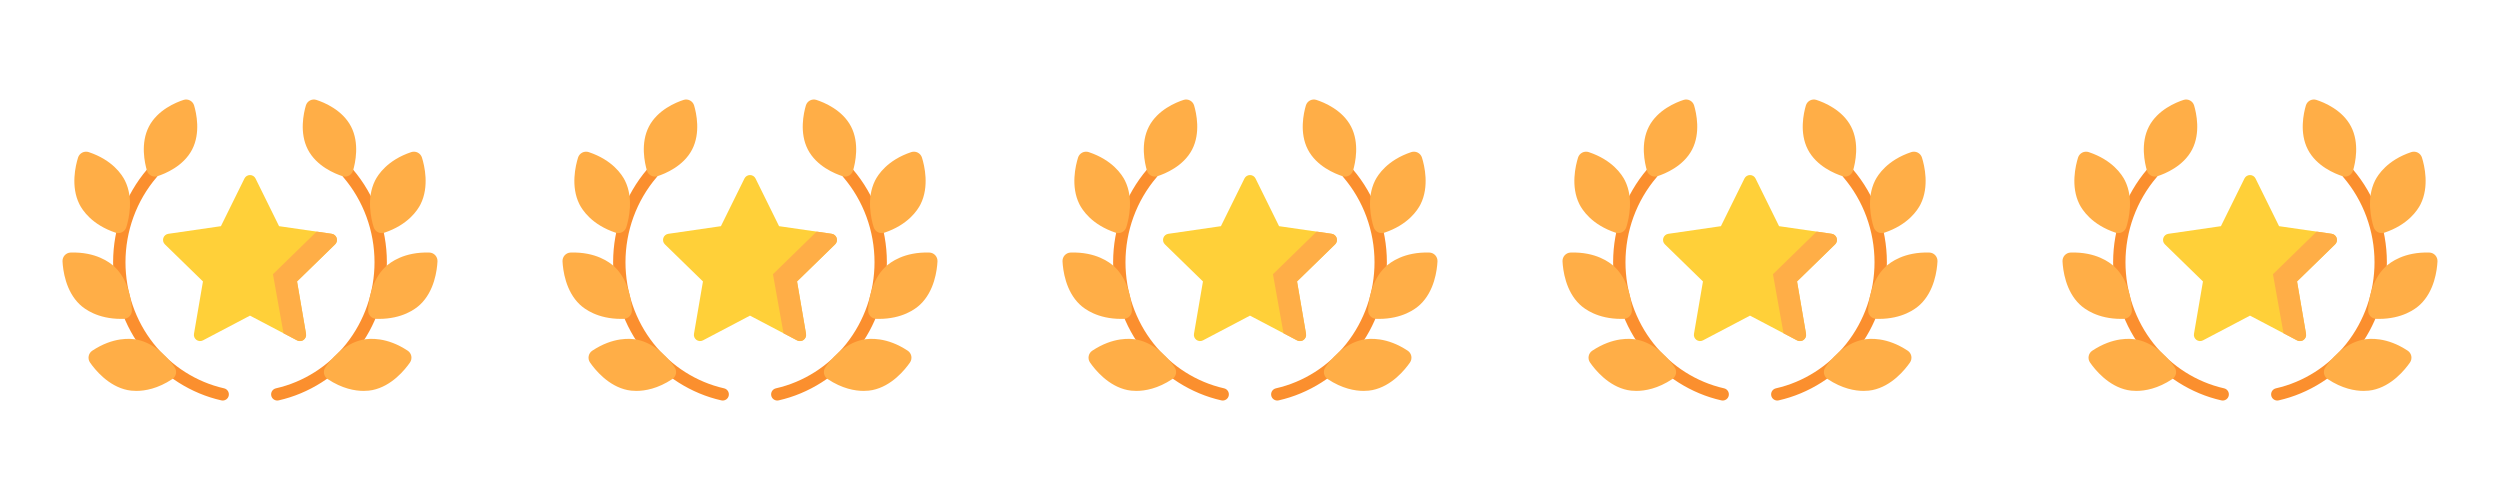 <svg width="160" height="32" viewBox="0 0 160 32" fill="none" xmlns="http://www.w3.org/2000/svg">
<path d="M17.747 25.634C17.566 25.634 17.403 25.51 17.361 25.326C17.313 25.113 17.447 24.901 17.66 24.853C19.42 24.454 21.02 23.44 22.165 21.996C23.328 20.53 23.969 18.68 23.969 16.786C23.969 14.783 23.261 12.85 21.976 11.345C21.834 11.179 21.854 10.929 22.02 10.787C22.186 10.646 22.436 10.665 22.578 10.831C23.985 12.479 24.76 14.594 24.76 16.786C24.76 18.857 24.059 20.883 22.785 22.488C21.529 24.072 19.77 25.186 17.835 25.624C17.805 25.631 17.776 25.634 17.747 25.634Z" fill="#FB8F2E"/>
<path d="M27.005 10.085C26.962 9.948 26.864 9.832 26.735 9.766C26.608 9.701 26.457 9.689 26.323 9.734C24.797 10.243 24.192 11.179 24.003 11.558C23.437 12.691 23.753 14.022 23.915 14.541C23.958 14.678 24.056 14.794 24.185 14.86C24.262 14.899 24.346 14.919 24.431 14.919C24.487 14.919 24.543 14.911 24.597 14.893C26.123 14.383 26.728 13.447 26.917 13.069C27.483 11.936 27.167 10.605 27.005 10.085Z" fill="#FFAE47"/>
<path d="M27.856 16.335C27.759 16.23 27.622 16.167 27.481 16.163C25.873 16.113 24.982 16.782 24.673 17.072C23.75 17.939 23.587 19.298 23.559 19.841C23.552 19.985 23.604 20.127 23.702 20.234C23.799 20.339 23.936 20.402 24.077 20.406C24.134 20.408 24.191 20.409 24.246 20.409C25.748 20.409 26.588 19.777 26.885 19.497C27.808 18.63 27.972 17.272 27.999 16.728C28.006 16.585 27.954 16.442 27.856 16.335Z" fill="#FFAE47"/>
<path d="M26.324 22.791C26.297 22.65 26.214 22.524 26.096 22.446C24.756 21.556 23.646 21.655 23.231 21.738C21.989 21.989 21.134 23.057 20.824 23.505C20.743 23.622 20.712 23.771 20.739 23.913C20.766 24.054 20.849 24.18 20.967 24.258C21.9 24.877 22.721 25.018 23.274 25.018C23.515 25.018 23.706 24.991 23.832 24.966C25.073 24.715 25.928 23.647 26.238 23.2C26.32 23.082 26.351 22.933 26.324 22.791Z" fill="#FFAE47"/>
<path d="M22.467 8.099C21.913 7.028 20.728 6.549 20.245 6.393C20.112 6.35 19.963 6.364 19.838 6.43C19.712 6.496 19.617 6.612 19.577 6.747C19.431 7.24 19.151 8.503 19.703 9.571C20.258 10.643 21.442 11.121 21.926 11.277C21.977 11.293 22.031 11.302 22.085 11.302C22.17 11.302 22.256 11.281 22.332 11.241C22.458 11.174 22.553 11.058 22.593 10.923C22.74 10.43 23.02 9.167 22.467 8.099Z" fill="#FFAE47"/>
<path d="M14.253 25.634C14.224 25.634 14.194 25.631 14.165 25.624C12.229 25.186 10.471 24.072 9.214 22.488C7.941 20.883 7.239 18.858 7.239 16.786C7.239 14.594 8.015 12.48 9.422 10.831C9.564 10.665 9.813 10.646 9.98 10.787C10.146 10.929 10.165 11.179 10.024 11.345C8.738 12.85 8.031 14.783 8.031 16.786C8.031 18.68 8.671 20.53 9.834 21.996C10.979 23.44 12.579 24.454 14.34 24.853C14.553 24.901 14.686 25.113 14.638 25.326C14.597 25.51 14.433 25.634 14.253 25.634Z" fill="#FB8F2E"/>
<path d="M7.327 17.072C7.018 16.782 6.127 16.113 4.519 16.163C4.377 16.167 4.241 16.23 4.143 16.335C4.045 16.442 3.993 16.585 4.001 16.728C4.028 17.271 4.192 18.63 5.115 19.497C5.412 19.777 6.251 20.409 7.754 20.409C7.809 20.409 7.865 20.408 7.922 20.406C8.064 20.402 8.201 20.339 8.298 20.234C8.396 20.127 8.448 19.984 8.44 19.841C8.413 19.297 8.25 17.939 7.327 17.072Z" fill="#FFAE47"/>
<path d="M11.175 23.505C10.865 23.057 10.009 21.989 8.768 21.738C8.353 21.655 7.244 21.556 5.903 22.446C5.785 22.524 5.702 22.65 5.675 22.791C5.648 22.933 5.679 23.082 5.76 23.199C6.07 23.647 6.926 24.715 8.167 24.966C8.293 24.991 8.484 25.018 8.725 25.018C9.278 25.018 10.099 24.877 11.032 24.258C11.15 24.18 11.233 24.054 11.26 23.913C11.287 23.771 11.256 23.622 11.175 23.505Z" fill="#FFAE47"/>
<path d="M7.996 11.558C7.807 11.179 7.203 10.243 5.676 9.734C5.542 9.689 5.392 9.701 5.264 9.766C5.136 9.832 5.037 9.948 4.995 10.085C4.832 10.605 4.516 11.936 5.082 13.069C5.271 13.447 5.876 14.383 7.402 14.893C7.456 14.911 7.512 14.919 7.569 14.919C7.653 14.919 7.738 14.9 7.814 14.86C7.943 14.795 8.041 14.678 8.084 14.542C8.246 14.022 8.562 12.691 7.996 11.558Z" fill="#FFAE47"/>
<path d="M12.422 6.747C12.382 6.612 12.286 6.496 12.16 6.43C12.035 6.364 11.887 6.35 11.754 6.393C11.27 6.549 10.086 7.028 9.531 8.099C8.979 9.167 9.259 10.43 9.405 10.923C9.445 11.058 9.541 11.174 9.667 11.241C9.743 11.281 9.829 11.302 9.914 11.302C9.968 11.302 10.021 11.293 10.073 11.277C10.556 11.121 11.741 10.642 12.296 9.571C12.848 8.503 12.568 7.24 12.422 6.747Z" fill="#FFAE47"/>
<path d="M21.546 15.233C21.5 15.09 21.376 14.985 21.227 14.964L17.86 14.475L16.354 11.424C16.288 11.289 16.15 11.203 16 11.203C15.849 11.203 15.711 11.289 15.645 11.424L14.139 14.475L10.772 14.964C10.623 14.985 10.499 15.09 10.453 15.233C10.406 15.376 10.445 15.534 10.553 15.639L12.989 18.013L12.414 21.367C12.389 21.515 12.45 21.665 12.572 21.753C12.693 21.842 12.855 21.854 12.988 21.784L15.999 20.2L19.011 21.784C19.069 21.814 19.132 21.829 19.195 21.829C19.277 21.829 19.359 21.803 19.427 21.753C19.549 21.665 19.61 21.515 19.585 21.366L19.01 18.013L21.446 15.639C21.554 15.533 21.593 15.376 21.546 15.233Z" fill="#FFD039"/>
<path d="M19.196 21.828C19.278 21.828 19.36 21.803 19.429 21.753C19.55 21.664 19.611 21.514 19.586 21.366L19.011 18.012L21.447 15.638C21.555 15.533 21.594 15.375 21.547 15.232C21.501 15.089 21.377 14.985 21.228 14.963L20.264 14.823L17.469 17.55L18.144 21.326L19.012 21.783C19.07 21.813 19.133 21.828 19.196 21.828Z" fill="#FFAE47"/>
<path d="M49.747 25.634C49.566 25.634 49.403 25.51 49.361 25.326C49.313 25.113 49.447 24.901 49.66 24.853C51.42 24.454 53.02 23.44 54.165 21.996C55.328 20.53 55.969 18.68 55.969 16.786C55.969 14.783 55.261 12.85 53.976 11.345C53.834 11.179 53.854 10.929 54.02 10.787C54.186 10.646 54.436 10.665 54.578 10.831C55.985 12.479 56.76 14.594 56.76 16.786C56.76 18.857 56.059 20.883 54.785 22.488C53.529 24.072 51.77 25.186 49.835 25.624C49.805 25.631 49.776 25.634 49.747 25.634Z" fill="#FB8F2E"/>
<path d="M59.005 10.085C58.962 9.948 58.864 9.832 58.735 9.766C58.608 9.701 58.458 9.689 58.323 9.734C56.797 10.243 56.192 11.179 56.003 11.558C55.437 12.691 55.753 14.022 55.915 14.541C55.958 14.678 56.056 14.794 56.185 14.86C56.261 14.899 56.346 14.919 56.431 14.919C56.487 14.919 56.543 14.911 56.597 14.893C58.123 14.383 58.728 13.447 58.917 13.069C59.483 11.936 59.167 10.605 59.005 10.085Z" fill="#FFAE47"/>
<path d="M59.856 16.335C59.759 16.23 59.622 16.167 59.481 16.163C57.873 16.113 56.982 16.782 56.673 17.072C55.75 17.939 55.587 19.298 55.559 19.841C55.552 19.985 55.604 20.127 55.702 20.234C55.799 20.339 55.936 20.402 56.077 20.406C56.135 20.408 56.191 20.409 56.246 20.409C57.748 20.409 58.588 19.777 58.885 19.497C59.808 18.63 59.972 17.272 59.999 16.728C60.006 16.585 59.954 16.442 59.856 16.335Z" fill="#FFAE47"/>
<path d="M58.324 22.791C58.297 22.65 58.214 22.524 58.096 22.446C56.755 21.556 55.646 21.655 55.231 21.738C53.989 21.989 53.134 23.057 52.824 23.505C52.743 23.622 52.712 23.771 52.739 23.913C52.766 24.054 52.849 24.18 52.967 24.258C53.9 24.877 54.721 25.018 55.274 25.018C55.515 25.018 55.706 24.991 55.832 24.966C57.073 24.715 57.928 23.647 58.238 23.2C58.32 23.082 58.351 22.933 58.324 22.791Z" fill="#FFAE47"/>
<path d="M54.467 8.099C53.913 7.028 52.728 6.549 52.245 6.393C52.112 6.35 51.964 6.364 51.838 6.43C51.712 6.496 51.617 6.612 51.577 6.747C51.431 7.24 51.151 8.503 51.703 9.571C52.258 10.643 53.442 11.121 53.926 11.277C53.977 11.293 54.031 11.302 54.085 11.302C54.17 11.302 54.256 11.281 54.332 11.241C54.458 11.174 54.553 11.058 54.593 10.923C54.74 10.43 55.02 9.167 54.467 8.099Z" fill="#FFAE47"/>
<path d="M46.253 25.634C46.224 25.634 46.194 25.631 46.165 25.624C44.229 25.186 42.471 24.072 41.214 22.488C39.941 20.883 39.24 18.858 39.24 16.786C39.24 14.594 40.015 12.48 41.422 10.831C41.564 10.665 41.813 10.646 41.98 10.787C42.146 10.929 42.166 11.179 42.024 11.345C40.739 12.85 40.031 14.783 40.031 16.786C40.031 18.68 40.671 20.53 41.834 21.996C42.979 23.44 44.579 24.454 46.34 24.853C46.553 24.901 46.686 25.113 46.638 25.326C46.597 25.51 46.434 25.634 46.253 25.634Z" fill="#FB8F2E"/>
<path d="M39.327 17.072C39.018 16.782 38.127 16.113 36.519 16.163C36.377 16.167 36.241 16.23 36.143 16.335C36.045 16.442 35.993 16.585 36.001 16.728C36.028 17.271 36.192 18.63 37.114 19.497C37.412 19.777 38.251 20.409 39.754 20.409C39.809 20.409 39.865 20.408 39.922 20.406C40.064 20.402 40.201 20.339 40.298 20.234C40.396 20.127 40.448 19.984 40.441 19.841C40.413 19.297 40.249 17.939 39.327 17.072Z" fill="#FFAE47"/>
<path d="M43.175 23.505C42.865 23.057 42.01 21.989 40.768 21.738C40.353 21.655 39.244 21.556 37.903 22.446C37.785 22.524 37.702 22.65 37.675 22.791C37.648 22.933 37.679 23.082 37.761 23.199C38.071 23.647 38.926 24.715 40.167 24.966C40.293 24.991 40.484 25.018 40.725 25.018C41.278 25.018 42.099 24.877 43.032 24.258C43.15 24.18 43.233 24.054 43.26 23.913C43.288 23.771 43.256 23.622 43.175 23.505Z" fill="#FFAE47"/>
<path d="M39.997 11.558C39.807 11.179 39.203 10.243 37.676 9.734C37.542 9.689 37.392 9.701 37.264 9.766C37.136 9.832 37.037 9.948 36.995 10.085C36.833 10.605 36.516 11.936 37.082 13.069C37.272 13.447 37.876 14.383 39.403 14.893C39.456 14.911 39.513 14.919 39.569 14.919C39.653 14.919 39.738 14.9 39.815 14.86C39.943 14.795 40.041 14.678 40.084 14.542C40.246 14.022 40.562 12.691 39.997 11.558Z" fill="#FFAE47"/>
<path d="M44.422 6.747C44.382 6.612 44.286 6.496 44.16 6.43C44.035 6.364 43.887 6.35 43.754 6.393C43.27 6.549 42.086 7.028 41.531 8.099C40.979 9.167 41.259 10.43 41.405 10.923C41.445 11.058 41.541 11.174 41.666 11.241C41.743 11.281 41.829 11.302 41.914 11.302C41.968 11.302 42.021 11.293 42.073 11.277C42.556 11.121 43.741 10.642 44.295 9.571C44.848 8.503 44.568 7.24 44.422 6.747Z" fill="#FFAE47"/>
<path d="M53.546 15.233C53.5 15.09 53.376 14.985 53.227 14.964L49.86 14.475L48.354 11.424C48.288 11.289 48.15 11.203 48 11.203C47.849 11.203 47.712 11.289 47.645 11.424L46.139 14.475L42.772 14.964C42.623 14.985 42.499 15.09 42.453 15.233C42.406 15.376 42.445 15.534 42.553 15.639L44.989 18.013L44.414 21.367C44.389 21.515 44.45 21.665 44.572 21.753C44.693 21.842 44.855 21.854 44.988 21.784L47.999 20.2L51.011 21.784C51.069 21.814 51.132 21.829 51.195 21.829C51.277 21.829 51.359 21.803 51.428 21.753C51.549 21.665 51.61 21.515 51.585 21.366L51.01 18.013L53.446 15.639C53.554 15.533 53.593 15.376 53.546 15.233Z" fill="#FFD039"/>
<path d="M51.196 21.828C51.278 21.828 51.36 21.803 51.429 21.753C51.55 21.664 51.611 21.514 51.586 21.366L51.011 18.012L53.447 15.638C53.555 15.533 53.594 15.375 53.547 15.232C53.501 15.089 53.377 14.985 53.228 14.963L52.264 14.823L49.469 17.55L50.144 21.326L51.012 21.783C51.07 21.813 51.133 21.828 51.196 21.828Z" fill="#FFAE47"/>
<path d="M81.747 25.634C81.566 25.634 81.403 25.51 81.361 25.326C81.313 25.113 81.447 24.901 81.66 24.853C83.42 24.454 85.02 23.44 86.165 21.996C87.328 20.53 87.969 18.68 87.969 16.786C87.969 14.783 87.261 12.85 85.976 11.345C85.834 11.179 85.854 10.929 86.02 10.787C86.186 10.646 86.436 10.665 86.578 10.831C87.985 12.479 88.76 14.594 88.76 16.786C88.76 18.857 88.059 20.883 86.785 22.488C85.529 24.072 83.77 25.186 81.835 25.624C81.805 25.631 81.776 25.634 81.747 25.634Z" fill="#FB8F2E"/>
<path d="M91.005 10.085C90.962 9.948 90.864 9.832 90.735 9.766C90.608 9.701 90.457 9.689 90.323 9.734C88.797 10.243 88.192 11.179 88.003 11.558C87.437 12.691 87.753 14.022 87.915 14.541C87.958 14.678 88.056 14.794 88.185 14.86C88.261 14.899 88.346 14.919 88.431 14.919C88.487 14.919 88.543 14.911 88.597 14.893C90.123 14.383 90.728 13.447 90.917 13.069C91.483 11.936 91.167 10.605 91.005 10.085Z" fill="#FFAE47"/>
<path d="M91.856 16.335C91.759 16.23 91.622 16.167 91.481 16.163C89.873 16.113 88.982 16.782 88.673 17.072C87.75 17.939 87.587 19.298 87.559 19.841C87.552 19.985 87.604 20.127 87.702 20.234C87.799 20.339 87.936 20.402 88.077 20.406C88.135 20.408 88.191 20.409 88.246 20.409C89.748 20.409 90.588 19.777 90.885 19.497C91.808 18.63 91.972 17.272 91.999 16.728C92.006 16.585 91.954 16.442 91.856 16.335Z" fill="#FFAE47"/>
<path d="M90.324 22.791C90.297 22.65 90.214 22.524 90.096 22.446C88.755 21.556 87.646 21.655 87.231 21.738C85.989 21.989 85.134 23.057 84.824 23.505C84.743 23.622 84.712 23.771 84.739 23.913C84.766 24.054 84.849 24.18 84.967 24.258C85.9 24.877 86.721 25.018 87.274 25.018C87.515 25.018 87.706 24.991 87.832 24.966C89.073 24.715 89.928 23.647 90.238 23.2C90.32 23.082 90.351 22.933 90.324 22.791Z" fill="#FFAE47"/>
<path d="M86.467 8.099C85.913 7.028 84.728 6.549 84.245 6.393C84.112 6.35 83.963 6.364 83.838 6.43C83.712 6.496 83.617 6.612 83.577 6.747C83.431 7.24 83.15 8.503 83.703 9.571C84.258 10.643 85.442 11.121 85.926 11.277C85.977 11.293 86.031 11.302 86.085 11.302C86.17 11.302 86.256 11.281 86.332 11.241C86.458 11.174 86.553 11.058 86.594 10.923C86.74 10.43 87.02 9.167 86.467 8.099Z" fill="#FFAE47"/>
<path d="M78.253 25.634C78.224 25.634 78.195 25.631 78.165 25.624C76.229 25.186 74.471 24.072 73.214 22.488C71.941 20.883 71.24 18.858 71.24 16.786C71.24 14.594 72.015 12.48 73.422 10.831C73.564 10.665 73.814 10.646 73.98 10.787C74.146 10.929 74.166 11.179 74.024 11.345C72.739 12.85 72.031 14.783 72.031 16.786C72.031 18.68 72.671 20.53 73.834 21.996C74.979 23.44 76.579 24.454 78.34 24.853C78.553 24.901 78.686 25.113 78.638 25.326C78.597 25.51 78.433 25.634 78.253 25.634Z" fill="#FB8F2E"/>
<path d="M71.327 17.072C71.018 16.782 70.127 16.113 68.519 16.163C68.377 16.167 68.241 16.23 68.143 16.335C68.045 16.442 67.993 16.585 68.001 16.728C68.028 17.271 68.192 18.63 69.115 19.497C69.412 19.777 70.251 20.409 71.754 20.409C71.809 20.409 71.865 20.408 71.922 20.406C72.064 20.402 72.201 20.339 72.298 20.234C72.396 20.127 72.448 19.984 72.441 19.841C72.413 19.297 72.249 17.939 71.327 17.072Z" fill="#FFAE47"/>
<path d="M75.175 23.505C74.865 23.057 74.01 21.989 72.768 21.738C72.353 21.655 71.244 21.556 69.903 22.446C69.785 22.524 69.702 22.65 69.675 22.791C69.648 22.933 69.679 23.082 69.761 23.199C70.071 23.647 70.926 24.715 72.167 24.966C72.293 24.991 72.484 25.018 72.725 25.018C73.278 25.018 74.1 24.877 75.032 24.258C75.15 24.18 75.233 24.054 75.26 23.913C75.287 23.771 75.256 23.622 75.175 23.505Z" fill="#FFAE47"/>
<path d="M71.997 11.558C71.807 11.179 71.203 10.243 69.676 9.734C69.542 9.689 69.392 9.701 69.264 9.766C69.136 9.832 69.037 9.948 68.995 10.085C68.833 10.605 68.516 11.936 69.082 13.069C69.272 13.447 69.876 14.383 71.403 14.893C71.456 14.911 71.513 14.919 71.569 14.919C71.653 14.919 71.738 14.9 71.814 14.86C71.943 14.795 72.041 14.678 72.084 14.542C72.246 14.022 72.562 12.691 71.997 11.558Z" fill="#FFAE47"/>
<path d="M76.422 6.747C76.382 6.612 76.286 6.496 76.16 6.43C76.035 6.364 75.887 6.35 75.754 6.393C75.27 6.549 74.086 7.028 73.531 8.099C72.979 9.167 73.259 10.43 73.405 10.923C73.445 11.058 73.54 11.174 73.666 11.241C73.743 11.281 73.829 11.302 73.914 11.302C73.968 11.302 74.021 11.293 74.073 11.277C74.556 11.121 75.741 10.642 76.296 9.571C76.848 8.503 76.568 7.24 76.422 6.747Z" fill="#FFAE47"/>
<path d="M85.546 15.233C85.5 15.09 85.376 14.985 85.227 14.964L81.86 14.475L80.354 11.424C80.288 11.289 80.15 11.203 80 11.203C79.849 11.203 79.712 11.289 79.645 11.424L78.139 14.475L74.772 14.964C74.623 14.985 74.499 15.09 74.453 15.233C74.406 15.376 74.445 15.534 74.553 15.639L76.989 18.013L76.414 21.367C76.389 21.515 76.45 21.665 76.572 21.753C76.693 21.842 76.855 21.854 76.988 21.784L79.999 20.2L83.011 21.784C83.069 21.814 83.132 21.829 83.195 21.829C83.277 21.829 83.359 21.803 83.427 21.753C83.549 21.665 83.61 21.515 83.585 21.366L83.01 18.013L85.446 15.639C85.554 15.533 85.593 15.376 85.546 15.233Z" fill="#FFD039"/>
<path d="M83.196 21.828C83.278 21.828 83.36 21.803 83.429 21.753C83.55 21.664 83.611 21.514 83.586 21.366L83.011 18.012L85.447 15.638C85.555 15.533 85.594 15.375 85.547 15.232C85.501 15.089 85.377 14.985 85.228 14.963L84.264 14.823L81.469 17.55L82.144 21.326L83.012 21.783C83.07 21.813 83.133 21.828 83.196 21.828Z" fill="#FFAE47"/>
<path d="M113.747 25.634C113.566 25.634 113.403 25.51 113.361 25.326C113.313 25.113 113.447 24.901 113.66 24.853C115.42 24.454 117.02 23.44 118.165 21.996C119.328 20.53 119.969 18.68 119.969 16.786C119.969 14.783 119.261 12.85 117.976 11.345C117.834 11.179 117.854 10.929 118.02 10.787C118.186 10.646 118.436 10.665 118.578 10.831C119.985 12.479 120.76 14.594 120.76 16.786C120.76 18.857 120.059 20.883 118.785 22.488C117.529 24.072 115.77 25.186 113.835 25.624C113.805 25.631 113.776 25.634 113.747 25.634Z" fill="#FB8F2E"/>
<path d="M123.005 10.085C122.962 9.948 122.864 9.832 122.735 9.766C122.608 9.701 122.457 9.689 122.323 9.734C120.797 10.243 120.192 11.179 120.003 11.558C119.437 12.691 119.753 14.022 119.915 14.541C119.958 14.678 120.056 14.794 120.185 14.86C120.261 14.899 120.346 14.919 120.431 14.919C120.487 14.919 120.543 14.911 120.597 14.893C122.123 14.383 122.728 13.447 122.917 13.069C123.483 11.936 123.167 10.605 123.005 10.085Z" fill="#FFAE47"/>
<path d="M123.856 16.335C123.759 16.23 123.622 16.167 123.481 16.163C121.873 16.113 120.982 16.782 120.673 17.072C119.75 17.939 119.587 19.298 119.559 19.841C119.552 19.985 119.604 20.127 119.702 20.234C119.799 20.339 119.936 20.402 120.077 20.406C120.135 20.408 120.191 20.409 120.246 20.409C121.748 20.409 122.588 19.777 122.885 19.497C123.808 18.63 123.972 17.272 123.999 16.728C124.006 16.585 123.954 16.442 123.856 16.335Z" fill="#FFAE47"/>
<path d="M122.324 22.791C122.297 22.65 122.214 22.524 122.096 22.446C120.755 21.556 119.646 21.655 119.231 21.738C117.989 21.989 117.134 23.057 116.824 23.505C116.743 23.622 116.712 23.771 116.739 23.913C116.766 24.054 116.849 24.18 116.967 24.258C117.9 24.877 118.721 25.018 119.274 25.018C119.515 25.018 119.706 24.991 119.832 24.966C121.073 24.715 121.928 23.647 122.238 23.2C122.32 23.082 122.351 22.933 122.324 22.791Z" fill="#FFAE47"/>
<path d="M118.467 8.099C117.913 7.028 116.728 6.549 116.245 6.393C116.112 6.35 115.963 6.364 115.838 6.43C115.712 6.496 115.617 6.612 115.577 6.747C115.431 7.24 115.15 8.503 115.703 9.571C116.258 10.643 117.442 11.121 117.926 11.277C117.977 11.293 118.031 11.302 118.085 11.302C118.17 11.302 118.256 11.281 118.332 11.241C118.458 11.174 118.554 11.058 118.593 10.923C118.74 10.43 119.02 9.167 118.467 8.099Z" fill="#FFAE47"/>
<path d="M110.253 25.634C110.224 25.634 110.194 25.631 110.165 25.624C108.229 25.186 106.471 24.072 105.214 22.488C103.941 20.883 103.24 18.858 103.24 16.786C103.24 14.594 104.015 12.48 105.422 10.831C105.564 10.665 105.814 10.646 105.98 10.787C106.146 10.929 106.166 11.179 106.024 11.345C104.739 12.85 104.031 14.783 104.031 16.786C104.031 18.68 104.671 20.53 105.834 21.996C106.979 23.44 108.579 24.454 110.34 24.853C110.553 24.901 110.686 25.113 110.638 25.326C110.597 25.51 110.433 25.634 110.253 25.634Z" fill="#FB8F2E"/>
<path d="M103.327 17.072C103.018 16.782 102.127 16.113 100.519 16.163C100.377 16.167 100.241 16.23 100.143 16.335C100.045 16.442 99.993 16.585 100.001 16.728C100.028 17.271 100.192 18.63 101.115 19.497C101.412 19.777 102.251 20.409 103.754 20.409C103.809 20.409 103.865 20.408 103.922 20.406C104.064 20.402 104.201 20.339 104.298 20.234C104.396 20.127 104.448 19.984 104.44 19.841C104.413 19.297 104.25 17.939 103.327 17.072Z" fill="#FFAE47"/>
<path d="M107.175 23.505C106.865 23.057 106.01 21.989 104.768 21.738C104.353 21.655 103.244 21.556 101.903 22.446C101.785 22.524 101.702 22.65 101.675 22.791C101.648 22.933 101.679 23.082 101.761 23.199C102.071 23.647 102.926 24.715 104.167 24.966C104.293 24.991 104.484 25.018 104.725 25.018C105.278 25.018 106.1 24.877 107.032 24.258C107.15 24.18 107.233 24.054 107.26 23.913C107.288 23.771 107.256 23.622 107.175 23.505Z" fill="#FFAE47"/>
<path d="M103.997 11.558C103.807 11.179 103.203 10.243 101.676 9.734C101.542 9.689 101.392 9.701 101.264 9.766C101.136 9.832 101.037 9.948 100.995 10.085C100.833 10.605 100.516 11.936 101.082 13.069C101.272 13.447 101.876 14.383 103.403 14.893C103.456 14.911 103.513 14.919 103.569 14.919C103.653 14.919 103.738 14.9 103.814 14.86C103.943 14.795 104.041 14.678 104.084 14.542C104.246 14.022 104.563 12.691 103.997 11.558Z" fill="#FFAE47"/>
<path d="M108.422 6.747C108.382 6.612 108.286 6.496 108.16 6.43C108.035 6.364 107.887 6.35 107.754 6.393C107.27 6.549 106.086 7.028 105.531 8.099C104.979 9.167 105.259 10.43 105.405 10.923C105.445 11.058 105.541 11.174 105.667 11.241C105.743 11.281 105.829 11.302 105.914 11.302C105.968 11.302 106.021 11.293 106.073 11.277C106.557 11.121 107.741 10.642 108.296 9.571C108.848 8.503 108.568 7.24 108.422 6.747Z" fill="#FFAE47"/>
<path d="M117.546 15.233C117.5 15.09 117.376 14.985 117.227 14.964L113.86 14.475L112.354 11.424C112.288 11.289 112.15 11.203 112 11.203C111.849 11.203 111.712 11.289 111.645 11.424L110.139 14.475L106.772 14.964C106.623 14.985 106.5 15.09 106.453 15.233C106.406 15.376 106.445 15.534 106.553 15.639L108.989 18.013L108.414 21.367C108.389 21.515 108.45 21.665 108.572 21.753C108.693 21.842 108.855 21.854 108.988 21.784L112 20.2L115.011 21.784C115.069 21.814 115.132 21.829 115.195 21.829C115.277 21.829 115.359 21.803 115.428 21.753C115.549 21.665 115.61 21.515 115.585 21.366L115.01 18.013L117.446 15.639C117.554 15.533 117.593 15.376 117.546 15.233Z" fill="#FFD039"/>
<path d="M115.196 21.828C115.278 21.828 115.36 21.803 115.429 21.753C115.55 21.664 115.611 21.514 115.586 21.366L115.011 18.012L117.447 15.638C117.555 15.533 117.594 15.375 117.547 15.232C117.501 15.089 117.377 14.985 117.228 14.963L116.264 14.823L113.469 17.55L114.144 21.326L115.012 21.783C115.07 21.813 115.133 21.828 115.196 21.828Z" fill="#FFAE47"/>
<path d="M145.747 25.634C145.566 25.634 145.403 25.51 145.361 25.326C145.313 25.113 145.447 24.901 145.66 24.853C147.42 24.454 149.02 23.44 150.165 21.996C151.328 20.53 151.969 18.68 151.969 16.786C151.969 14.783 151.261 12.85 149.976 11.345C149.834 11.179 149.854 10.929 150.02 10.787C150.186 10.646 150.436 10.665 150.578 10.831C151.985 12.479 152.76 14.594 152.76 16.786C152.76 18.857 152.059 20.883 150.785 22.488C149.529 24.072 147.77 25.186 145.835 25.624C145.805 25.631 145.776 25.634 145.747 25.634Z" fill="#FB8F2E"/>
<path d="M155.005 10.085C154.962 9.948 154.864 9.832 154.735 9.766C154.608 9.701 154.457 9.689 154.323 9.734C152.797 10.243 152.192 11.179 152.003 11.558C151.437 12.691 151.753 14.022 151.915 14.541C151.958 14.678 152.056 14.794 152.185 14.86C152.261 14.899 152.346 14.919 152.431 14.919C152.487 14.919 152.543 14.911 152.597 14.893C154.123 14.383 154.728 13.447 154.917 13.069C155.483 11.936 155.167 10.605 155.005 10.085Z" fill="#FFAE47"/>
<path d="M155.856 16.335C155.759 16.23 155.622 16.167 155.481 16.163C153.873 16.113 152.982 16.782 152.673 17.072C151.75 17.939 151.587 19.298 151.559 19.841C151.552 19.985 151.604 20.127 151.702 20.234C151.799 20.339 151.936 20.402 152.077 20.406C152.135 20.408 152.191 20.409 152.246 20.409C153.748 20.409 154.588 19.777 154.885 19.497C155.808 18.63 155.972 17.272 155.999 16.728C156.006 16.585 155.954 16.442 155.856 16.335Z" fill="#FFAE47"/>
<path d="M154.324 22.791C154.297 22.65 154.214 22.524 154.096 22.446C152.755 21.556 151.646 21.655 151.231 21.738C149.989 21.989 149.134 23.057 148.824 23.505C148.743 23.622 148.712 23.771 148.739 23.913C148.766 24.054 148.849 24.18 148.967 24.258C149.9 24.877 150.721 25.018 151.274 25.018C151.515 25.018 151.706 24.991 151.832 24.966C153.073 24.715 153.928 23.647 154.238 23.2C154.32 23.082 154.351 22.933 154.324 22.791Z" fill="#FFAE47"/>
<path d="M150.467 8.099C149.913 7.028 148.728 6.549 148.245 6.393C148.112 6.35 147.963 6.364 147.838 6.43C147.712 6.496 147.617 6.612 147.577 6.747C147.431 7.24 147.15 8.503 147.703 9.571C148.258 10.643 149.442 11.121 149.926 11.277C149.977 11.293 150.031 11.302 150.085 11.302C150.17 11.302 150.256 11.281 150.332 11.241C150.458 11.174 150.554 11.058 150.593 10.923C150.74 10.43 151.02 9.167 150.467 8.099Z" fill="#FFAE47"/>
<path d="M142.253 25.634C142.224 25.634 142.194 25.631 142.165 25.624C140.229 25.186 138.471 24.072 137.214 22.488C135.941 20.883 135.24 18.858 135.24 16.786C135.24 14.594 136.015 12.48 137.422 10.831C137.564 10.665 137.814 10.646 137.98 10.787C138.146 10.929 138.166 11.179 138.024 11.345C136.739 12.85 136.031 14.783 136.031 16.786C136.031 18.68 136.671 20.53 137.834 21.996C138.979 23.44 140.579 24.454 142.34 24.853C142.553 24.901 142.686 25.113 142.638 25.326C142.597 25.51 142.433 25.634 142.253 25.634Z" fill="#FB8F2E"/>
<path d="M135.327 17.072C135.018 16.782 134.127 16.113 132.519 16.163C132.377 16.167 132.241 16.23 132.143 16.335C132.045 16.442 131.993 16.585 132.001 16.728C132.028 17.271 132.192 18.63 133.115 19.497C133.412 19.777 134.251 20.409 135.754 20.409C135.809 20.409 135.865 20.408 135.922 20.406C136.064 20.402 136.201 20.339 136.298 20.234C136.396 20.127 136.448 19.984 136.44 19.841C136.413 19.297 136.25 17.939 135.327 17.072Z" fill="#FFAE47"/>
<path d="M139.175 23.505C138.865 23.057 138.01 21.989 136.768 21.738C136.353 21.655 135.244 21.556 133.903 22.446C133.785 22.524 133.702 22.65 133.675 22.791C133.648 22.933 133.679 23.082 133.761 23.199C134.071 23.647 134.926 24.715 136.167 24.966C136.293 24.991 136.484 25.018 136.725 25.018C137.278 25.018 138.1 24.877 139.032 24.258C139.15 24.18 139.233 24.054 139.26 23.913C139.288 23.771 139.256 23.622 139.175 23.505Z" fill="#FFAE47"/>
<path d="M135.997 11.558C135.807 11.179 135.203 10.243 133.676 9.734C133.542 9.689 133.392 9.701 133.264 9.766C133.136 9.832 133.037 9.948 132.995 10.085C132.833 10.605 132.516 11.936 133.082 13.069C133.272 13.447 133.876 14.383 135.403 14.893C135.456 14.911 135.513 14.919 135.569 14.919C135.653 14.919 135.738 14.9 135.814 14.86C135.943 14.795 136.041 14.678 136.084 14.542C136.246 14.022 136.563 12.691 135.997 11.558Z" fill="#FFAE47"/>
<path d="M140.422 6.747C140.382 6.612 140.286 6.496 140.16 6.43C140.035 6.364 139.887 6.35 139.754 6.393C139.27 6.549 138.086 7.028 137.531 8.099C136.979 9.167 137.259 10.43 137.405 10.923C137.445 11.058 137.541 11.174 137.667 11.241C137.743 11.281 137.829 11.302 137.914 11.302C137.968 11.302 138.021 11.293 138.073 11.277C138.557 11.121 139.741 10.642 140.296 9.571C140.848 8.503 140.568 7.24 140.422 6.747Z" fill="#FFAE47"/>
<path d="M149.546 15.233C149.5 15.09 149.376 14.985 149.227 14.964L145.86 14.475L144.354 11.424C144.288 11.289 144.15 11.203 144 11.203C143.849 11.203 143.712 11.289 143.645 11.424L142.139 14.475L138.772 14.964C138.623 14.985 138.5 15.09 138.453 15.233C138.406 15.376 138.445 15.534 138.553 15.639L140.989 18.013L140.414 21.367C140.389 21.515 140.45 21.665 140.572 21.753C140.693 21.842 140.855 21.854 140.988 21.784L144 20.2L147.011 21.784C147.069 21.814 147.132 21.829 147.195 21.829C147.277 21.829 147.359 21.803 147.428 21.753C147.549 21.665 147.61 21.515 147.585 21.366L147.01 18.013L149.446 15.639C149.554 15.533 149.593 15.376 149.546 15.233Z" fill="#FFD039"/>
<path d="M147.196 21.828C147.278 21.828 147.36 21.803 147.429 21.753C147.55 21.664 147.611 21.514 147.586 21.366L147.011 18.012L149.447 15.638C149.555 15.533 149.594 15.375 149.547 15.232C149.501 15.089 149.377 14.985 149.228 14.963L148.264 14.823L145.469 17.55L146.144 21.326L147.012 21.783C147.07 21.813 147.133 21.828 147.196 21.828Z" fill="#FFAE47"/>
</svg>
